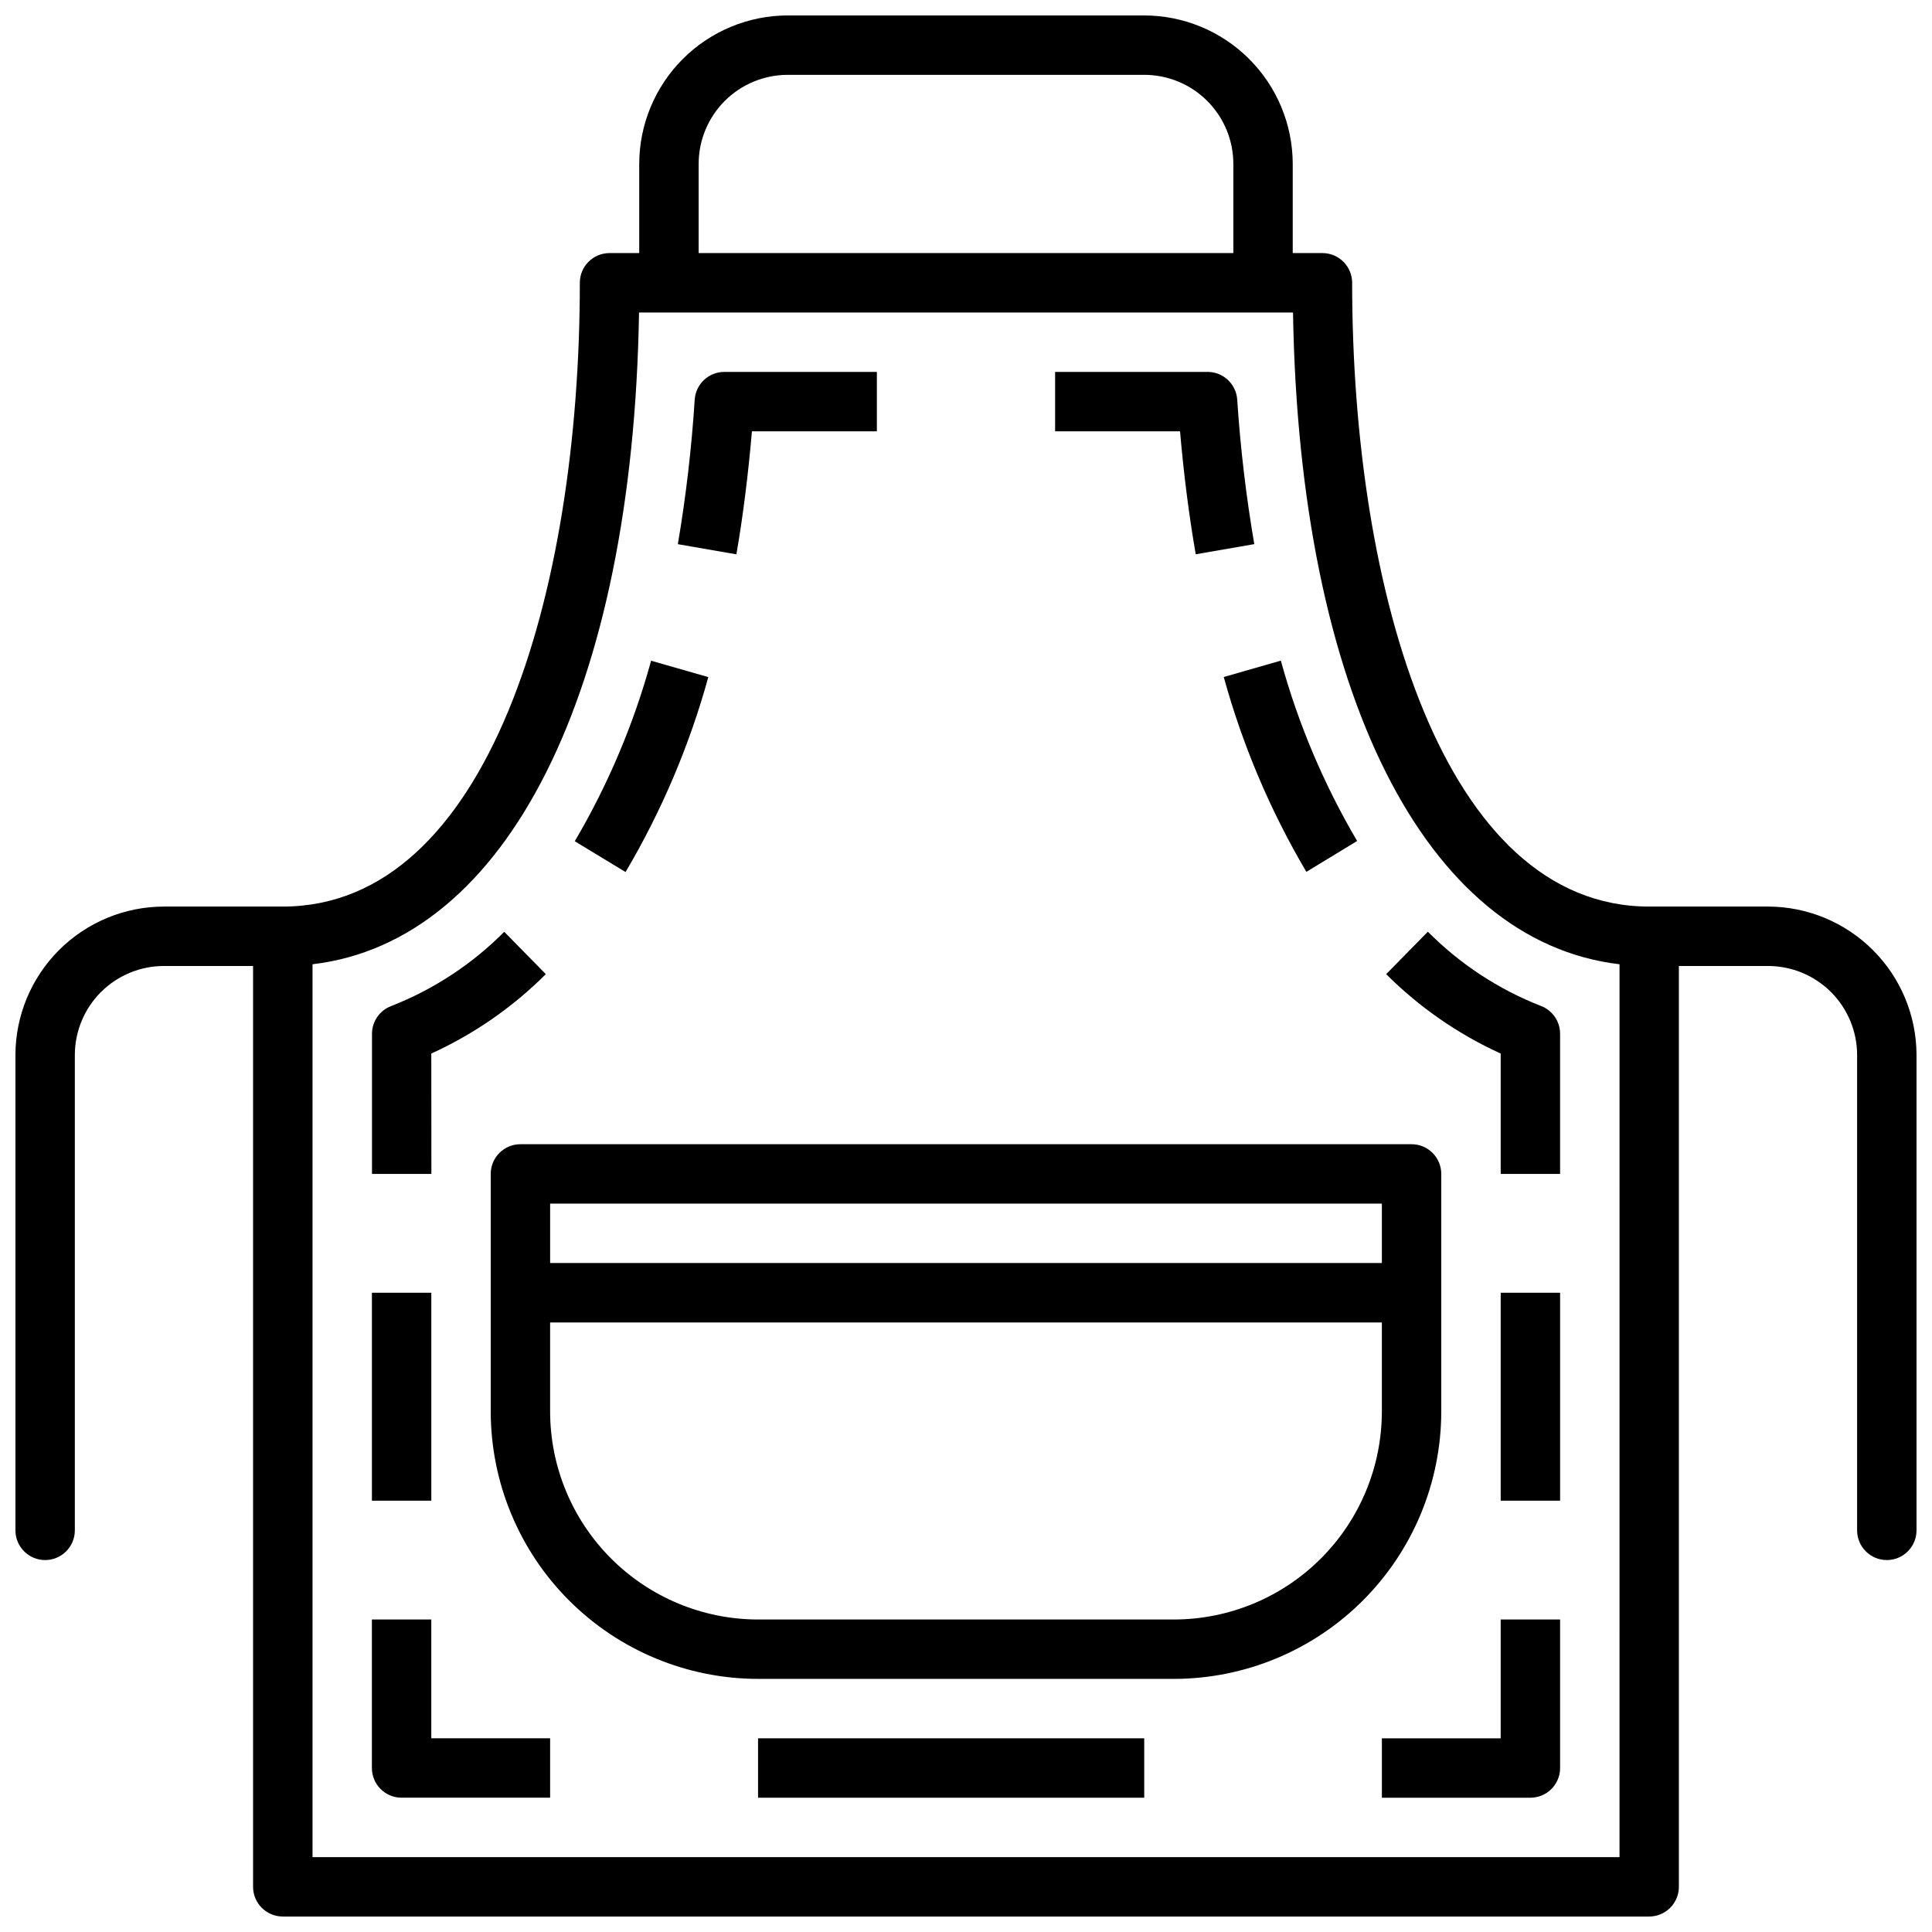 <?xml version="1.0" encoding="UTF-8"?>
<!-- Uploaded to: SVG Repo, www.svgrepo.com, Generator: SVG Repo Mixer Tools -->
<svg width="800px" height="800px" version="1.1" viewBox="144 144 512 512" xmlns="http://www.w3.org/2000/svg">
 <defs>
  <clipPath id="a">
   <path d="m148.09 148.09h503.81v503.81h-503.81z"/>
  </clipPath>
 </defs>
 <path d="m525.95 455.1c0-2.086-0.828-4.09-2.305-5.566-1.477-1.477-3.477-2.305-5.566-2.305h-236.16c-4.348 0-7.871 3.523-7.871 7.871v62.977c0.02 18.785 7.492 36.793 20.773 50.074s31.289 20.754 50.074 20.773h110.21c18.785-0.02 36.793-7.492 50.074-20.773 13.285-13.281 20.754-31.289 20.773-50.074zm-236.16 7.875h220.42v15.742h-220.42zm165.31 110.21h-110.21c-14.609-0.016-28.617-5.828-38.945-16.16-10.332-10.328-16.141-24.336-16.16-38.945v-23.617h220.42v23.617c-0.016 14.609-5.828 28.617-16.16 38.945-10.328 10.332-24.336 16.145-38.945 16.16z"/>
 <path d="m258.3 573.18h-15.742v39.359c0 2.09 0.828 4.09 2.305 5.566 1.477 1.477 3.481 2.305 5.566 2.305h39.359v-15.742h-31.488z"/>
 <path d="m242.56 486.59h15.742v55.105h-15.742z"/>
 <path d="m258.3 423.2c11.293-5.144 21.574-12.27 30.348-21.043l-11.02-11.219c-8.512 8.574-18.719 15.277-29.969 19.68-3.055 1.16-5.074 4.086-5.078 7.352v37.133h15.742z"/>
 <path d="m331.71 323.44-15.16-4.344c-4.606 16.77-11.406 32.855-20.23 47.84l13.461 8.164v-0.004c9.559-16.176 16.934-33.543 21.93-51.656z"/>
 <path d="m343.27 258.3h33.109v-15.742h-40.398c-4.148-0.012-7.59 3.199-7.875 7.336-0.824 12.844-2.316 25.633-4.469 38.32l15.516 2.691c1.801-10.414 3.148-21.34 4.117-32.605z"/>
 <path d="m460.88 290.89 15.516-2.691h0.004c-2.172-12.68-3.684-25.465-4.527-38.305-0.281-4.137-3.727-7.348-7.871-7.336h-40.387v15.742h33.109c0.969 11.266 2.356 22.191 4.156 32.59z"/>
 <path d="m490.2 375.05 13.453-8.18c-8.816-14.969-15.613-31.043-20.215-47.797l-15.129 4.344c4.984 18.102 12.348 35.465 21.891 51.633z"/>
 <path d="m511.35 402.16c8.777 8.773 19.055 15.898 30.348 21.043v31.902h15.742v-37.164c0-3.266-2.023-6.191-5.074-7.352-11.254-4.402-21.461-11.105-29.969-19.68z"/>
 <path d="m541.7 486.59h15.742v55.105h-15.742z"/>
 <path d="m541.7 604.67h-31.488v15.742h39.359c2.09 0 4.09-0.828 5.566-2.305 1.477-1.477 2.305-3.477 2.305-5.566v-39.359h-15.742z"/>
 <path d="m344.89 604.67h102.34v15.742h-102.34z"/>
 <g clip-path="url(#a)">
  <path d="m612.54 384.25h-31.488c-54.379 0-78.719-83.027-78.719-165.31 0-2.086-0.832-4.09-2.309-5.566-1.473-1.477-3.477-2.305-5.566-2.305h-7.871v-23.617c-0.012-10.434-4.164-20.438-11.543-27.816-7.379-7.379-17.383-11.531-27.816-11.543h-94.465c-10.434 0.012-20.438 4.164-27.816 11.543-7.379 7.379-11.531 17.383-11.543 27.816v23.617h-7.871c-4.348 0-7.871 3.523-7.871 7.871 0 82.285-24.34 165.31-78.719 165.31h-31.492c-10.434 0.012-20.438 4.164-27.816 11.543-7.379 7.379-11.531 17.383-11.543 27.816v125.95c0 4.348 3.523 7.871 7.871 7.871s7.871-3.523 7.871-7.871v-125.95c0-6.262 2.488-12.27 6.918-16.699 4.43-4.426 10.438-6.914 16.699-6.914h23.617v244.03c0 2.086 0.828 4.09 2.305 5.566 1.477 1.477 3.481 2.305 5.566 2.305h362.11c2.09 0 4.09-0.828 5.566-2.305 1.477-1.477 2.305-3.481 2.305-5.566v-244.03h23.617c6.262 0 12.27 2.488 16.699 6.914 4.43 4.43 6.918 10.438 6.918 16.699v125.95c0 4.348 3.523 7.871 7.871 7.871s7.871-3.523 7.871-7.871v-125.95c-0.012-10.434-4.164-20.438-11.543-27.816s-17.383-11.531-27.816-11.543zm-283.39-196.8c0-6.262 2.488-12.27 6.918-16.699 4.43-4.43 10.438-6.918 16.699-6.918h94.465c6.262 0 12.27 2.488 16.699 6.918 4.43 4.43 6.918 10.438 6.918 16.699v23.617h-141.7zm244.04 448.71h-346.37v-236.62c51.547-6.07 84.879-72.25 86.531-172.72h173.31c1.656 100.47 34.984 166.65 86.531 172.72z"/>
 </g>
</svg>